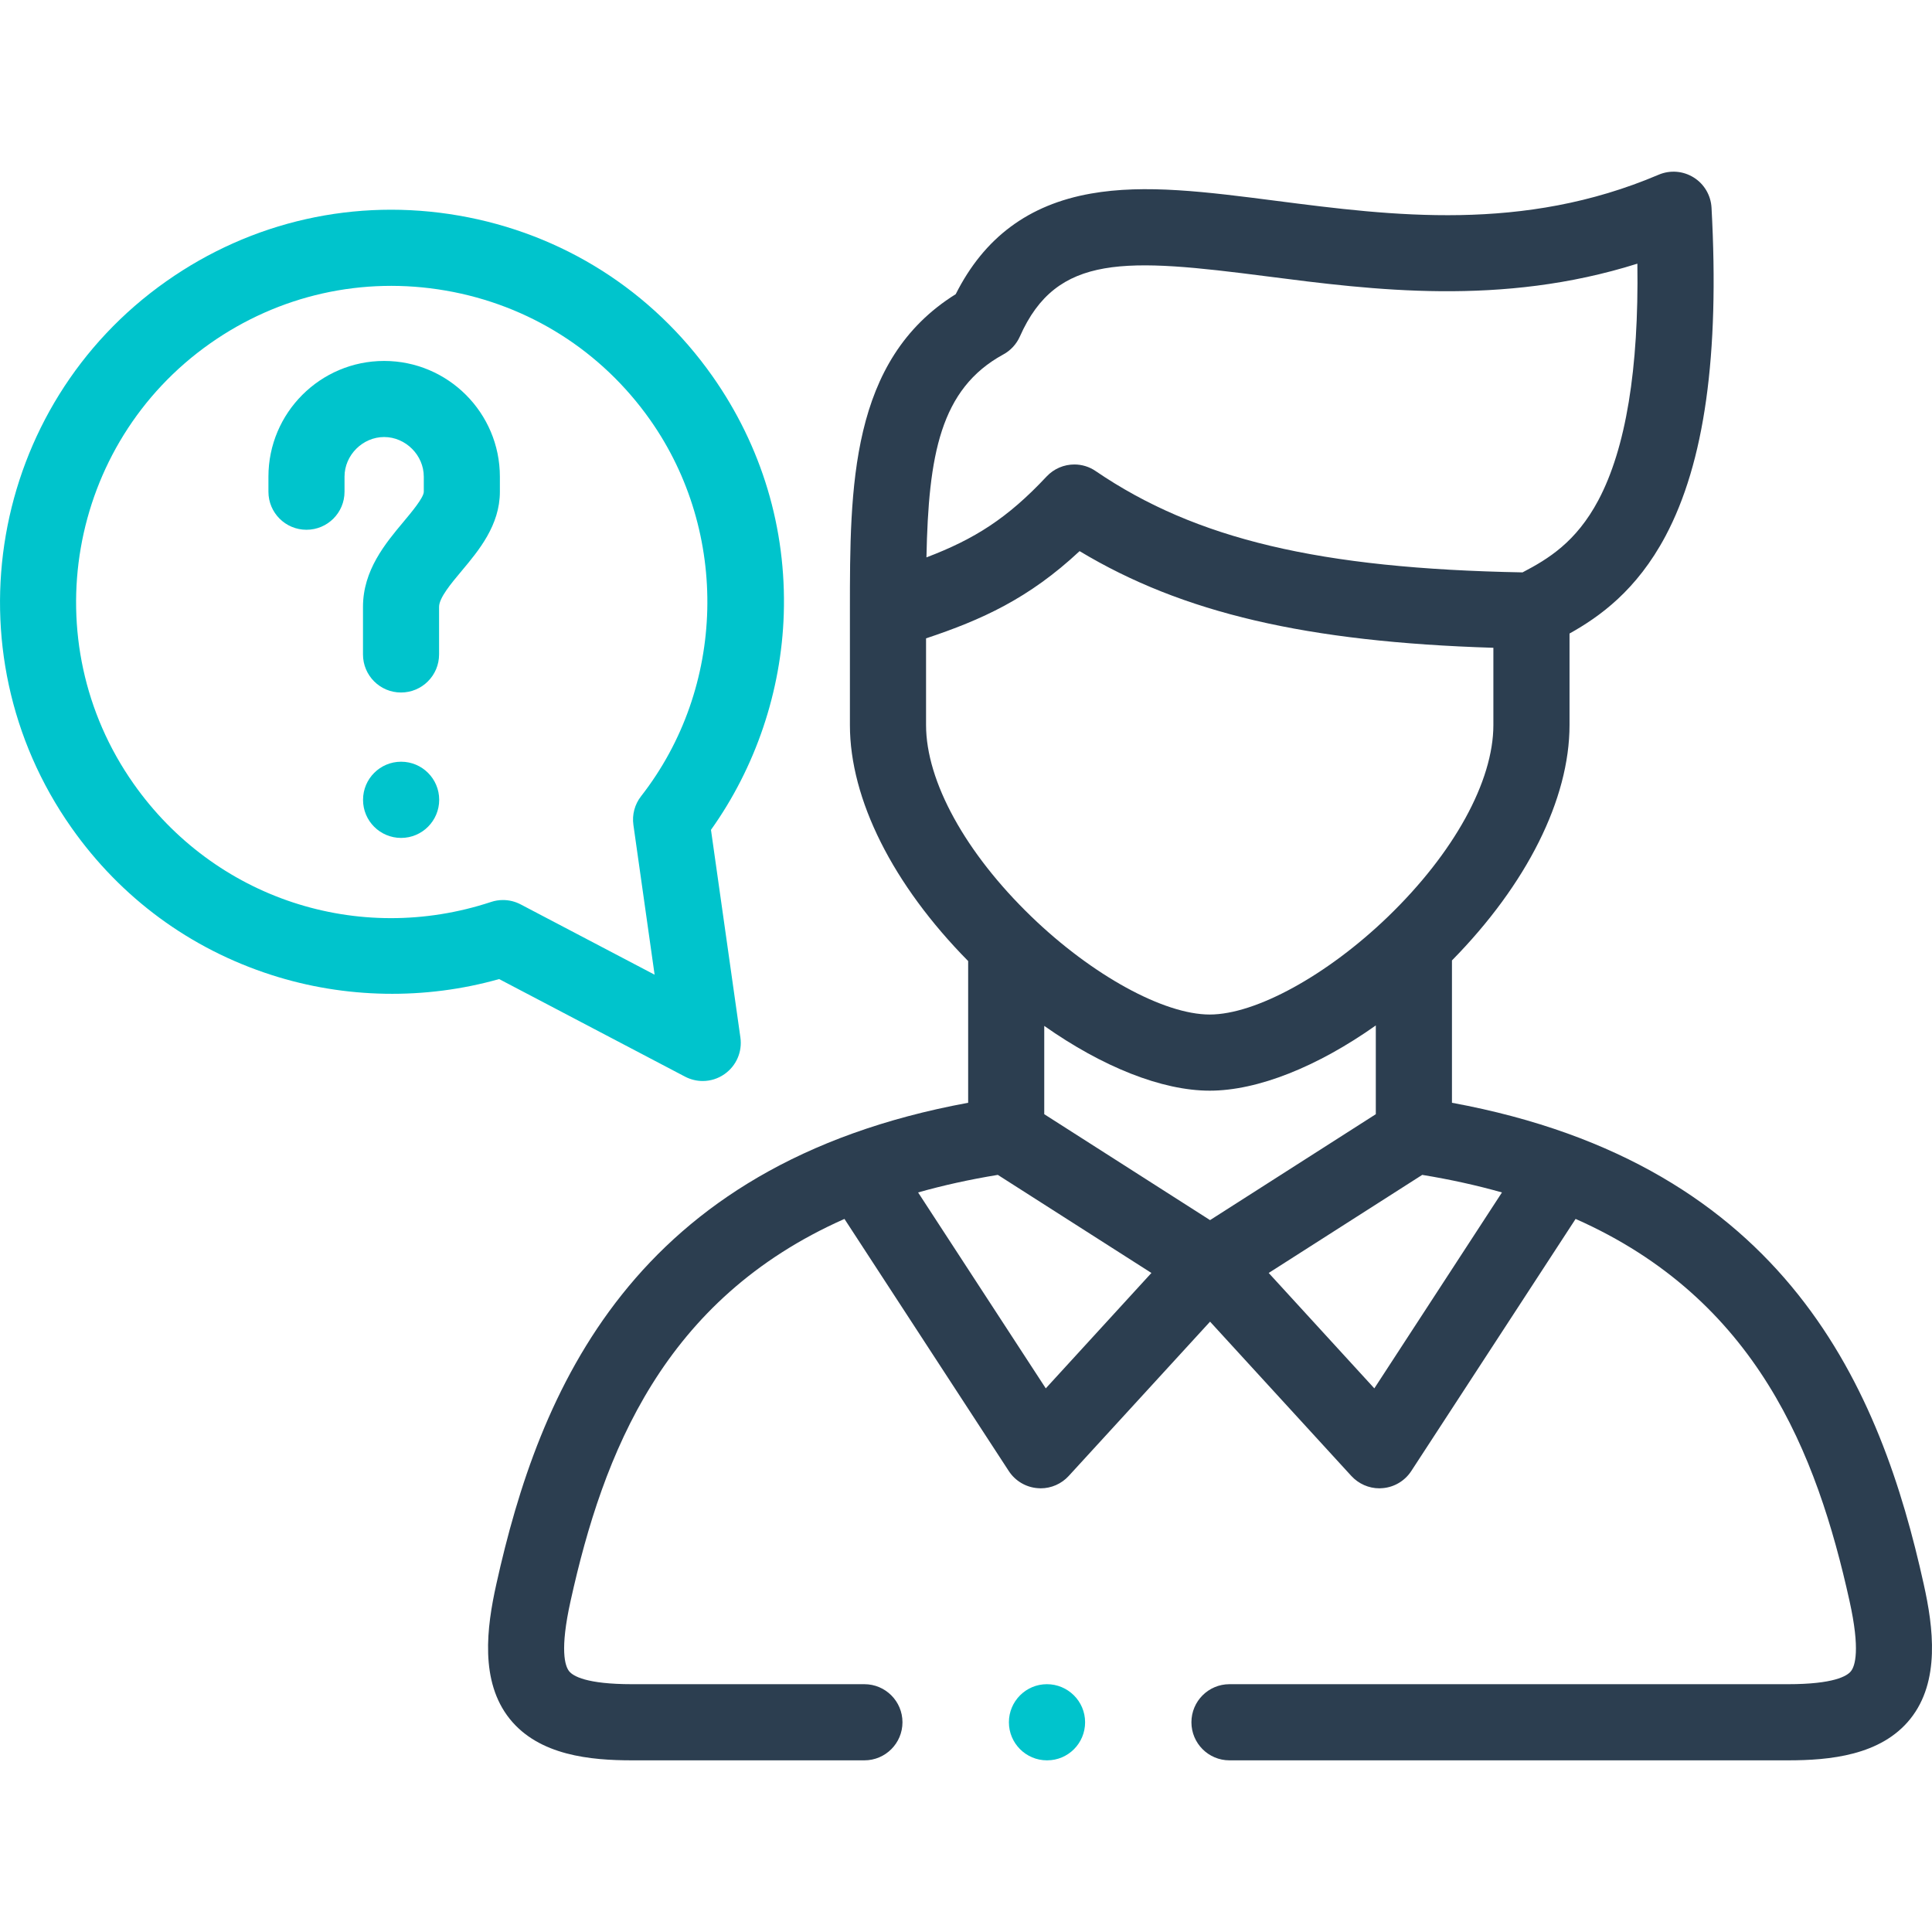 <?xml version="1.0" encoding="UTF-8"?>
<svg xmlns="http://www.w3.org/2000/svg" width="34" height="34" viewBox="0 0 34 34" fill="none">
  <g clip-path="url(#clip0_3206_3154)">
    <path d="M12.055 18.947C12.153 18.998 12.26 19.024 12.366 19.024C12.502 19.024 12.637 18.983 12.752 18.901C12.958 18.756 13.065 18.509 13.03 18.26L12.512 14.604C13.297 13.503 13.75 12.166 13.793 10.807C13.841 9.301 13.406 7.853 12.537 6.619C11.475 5.112 9.891 4.109 8.075 3.794C6.26 3.479 4.43 3.89 2.924 4.952C-0.186 7.143 -0.934 11.455 1.257 14.565C2.126 15.8 3.344 16.697 4.778 17.158C6.072 17.575 7.483 17.598 8.784 17.23L12.055 18.947ZM2.352 13.794C0.586 11.288 1.189 7.812 3.695 6.046C4.909 5.191 6.383 4.86 7.846 5.114C9.31 5.368 10.586 6.176 11.442 7.39C12.841 9.376 12.776 12.099 11.282 14.012C11.17 14.155 11.121 14.338 11.147 14.518L11.52 17.153L9.163 15.916C9.066 15.865 8.959 15.839 8.852 15.839C8.781 15.839 8.71 15.85 8.642 15.873C6.3 16.646 3.772 15.811 2.352 13.794Z" fill="#00C4CC"></path>
    <path d="M6.76 6.352C5.637 6.352 4.724 7.265 4.724 8.388V8.654C4.724 9.024 5.024 9.323 5.393 9.323C5.763 9.323 6.063 9.024 6.063 8.654V8.388C6.063 8.01 6.382 7.691 6.76 7.691C7.138 7.691 7.458 8.01 7.458 8.388V8.654C7.458 8.756 7.242 9.014 7.099 9.185C6.782 9.564 6.388 10.035 6.388 10.68V11.517C6.388 11.887 6.687 12.187 7.057 12.187C7.427 12.187 7.727 11.887 7.727 11.517V10.68C7.727 10.521 7.939 10.268 8.126 10.045C8.425 9.688 8.797 9.243 8.797 8.654V8.389C8.797 7.265 7.883 6.352 6.76 6.352Z" fill="#00C4CC"></path>
    <path d="M7.059 13.405C6.689 13.405 6.389 13.705 6.389 14.075V14.077C6.389 14.447 6.689 14.746 7.059 14.746C7.429 14.746 7.729 14.445 7.729 14.075C7.729 13.705 7.429 13.405 7.059 13.405Z" fill="#00C4CC"></path>
    <path d="M33.855 27.882C33.105 24.489 31.475 20.497 25.552 19.407V16.902C26.87 15.562 27.621 14.063 27.621 12.759V11.149C28.148 10.855 28.802 10.39 29.311 9.432C29.997 8.141 30.262 6.251 30.12 3.655C30.108 3.437 29.991 3.238 29.806 3.123C29.62 3.007 29.39 2.989 29.189 3.075C26.799 4.093 24.5 3.797 22.472 3.536C21.229 3.376 20.156 3.237 19.196 3.407C18.101 3.601 17.321 4.18 16.819 5.177C14.957 6.337 14.957 8.577 14.957 10.745V12.759C14.957 14.067 15.713 15.57 17.038 16.913V19.407C11.114 20.497 9.485 24.489 8.734 27.881C8.566 28.637 8.441 29.589 8.971 30.25C9.49 30.896 10.394 30.979 11.124 30.979H15.212C15.582 30.979 15.882 30.679 15.882 30.309C15.882 29.939 15.582 29.639 15.212 29.639H11.124C10.319 29.639 10.084 29.496 10.016 29.411C9.943 29.32 9.849 29.038 10.042 28.171C10.616 25.575 11.673 22.863 14.861 21.451L17.753 25.888C17.866 26.061 18.053 26.173 18.259 26.189C18.278 26.191 18.296 26.192 18.314 26.192C18.501 26.192 18.681 26.113 18.808 25.974L21.295 23.259L23.781 25.974C23.909 26.113 24.088 26.192 24.275 26.192C24.293 26.192 24.311 26.191 24.33 26.189C24.536 26.173 24.723 26.061 24.836 25.888L27.728 21.451C30.916 22.863 31.973 25.575 32.548 28.172C32.74 29.038 32.646 29.32 32.573 29.411C32.505 29.496 32.27 29.639 31.465 29.639H21.636C21.267 29.639 20.967 29.939 20.967 30.309C20.967 30.679 21.267 30.979 21.636 30.979H31.465C32.195 30.979 33.1 30.896 33.618 30.25C34.148 29.589 34.023 28.637 33.855 27.882ZM17.656 6.238C17.786 6.168 17.888 6.056 17.948 5.922C18.597 4.456 19.819 4.544 22.301 4.864C24.158 5.103 26.42 5.395 28.815 4.64C28.842 6.494 28.612 7.892 28.128 8.804C27.736 9.541 27.244 9.838 26.794 10.073C23.223 10.007 21.04 9.488 19.283 8.291C19.169 8.212 19.037 8.174 18.907 8.174C18.726 8.174 18.548 8.247 18.417 8.387C17.732 9.119 17.151 9.487 16.304 9.809C16.34 8.012 16.545 6.845 17.656 6.238ZM16.297 12.759V11.234C17.273 10.909 18.106 10.534 18.999 9.699C20.811 10.789 22.999 11.298 26.281 11.4V12.759C26.281 13.75 25.588 15.01 24.427 16.131C23.359 17.162 22.098 17.854 21.289 17.854C20.48 17.854 19.219 17.162 18.151 16.131C16.99 15.01 16.297 13.75 16.297 12.759ZM18.404 24.433L16.157 20.985C16.592 20.862 17.059 20.758 17.56 20.676L20.263 22.402L18.404 24.433ZM18.377 19.608V18.054C19.399 18.774 20.446 19.194 21.289 19.194C22.135 19.194 23.187 18.771 24.212 18.046V19.608L21.295 21.472L18.377 19.608ZM24.186 24.433L22.327 22.402L25.029 20.676C25.53 20.758 25.997 20.862 26.432 20.985L24.186 24.433Z" fill="#2C3E50"></path>
    <path d="M18.424 29.639C18.055 29.639 17.755 29.939 17.755 30.309C17.755 30.679 18.055 30.979 18.424 30.979H18.428C18.798 30.979 19.096 30.679 19.096 30.309C19.096 29.939 18.794 29.639 18.424 29.639Z" fill="#00C4CC"></path>
  </g>
  <defs>
    <clipPath id="clip0_3206_3154">
      <rect width="34" height="34" fill="white"></rect>
    </clipPath>
  </defs>
</svg>
